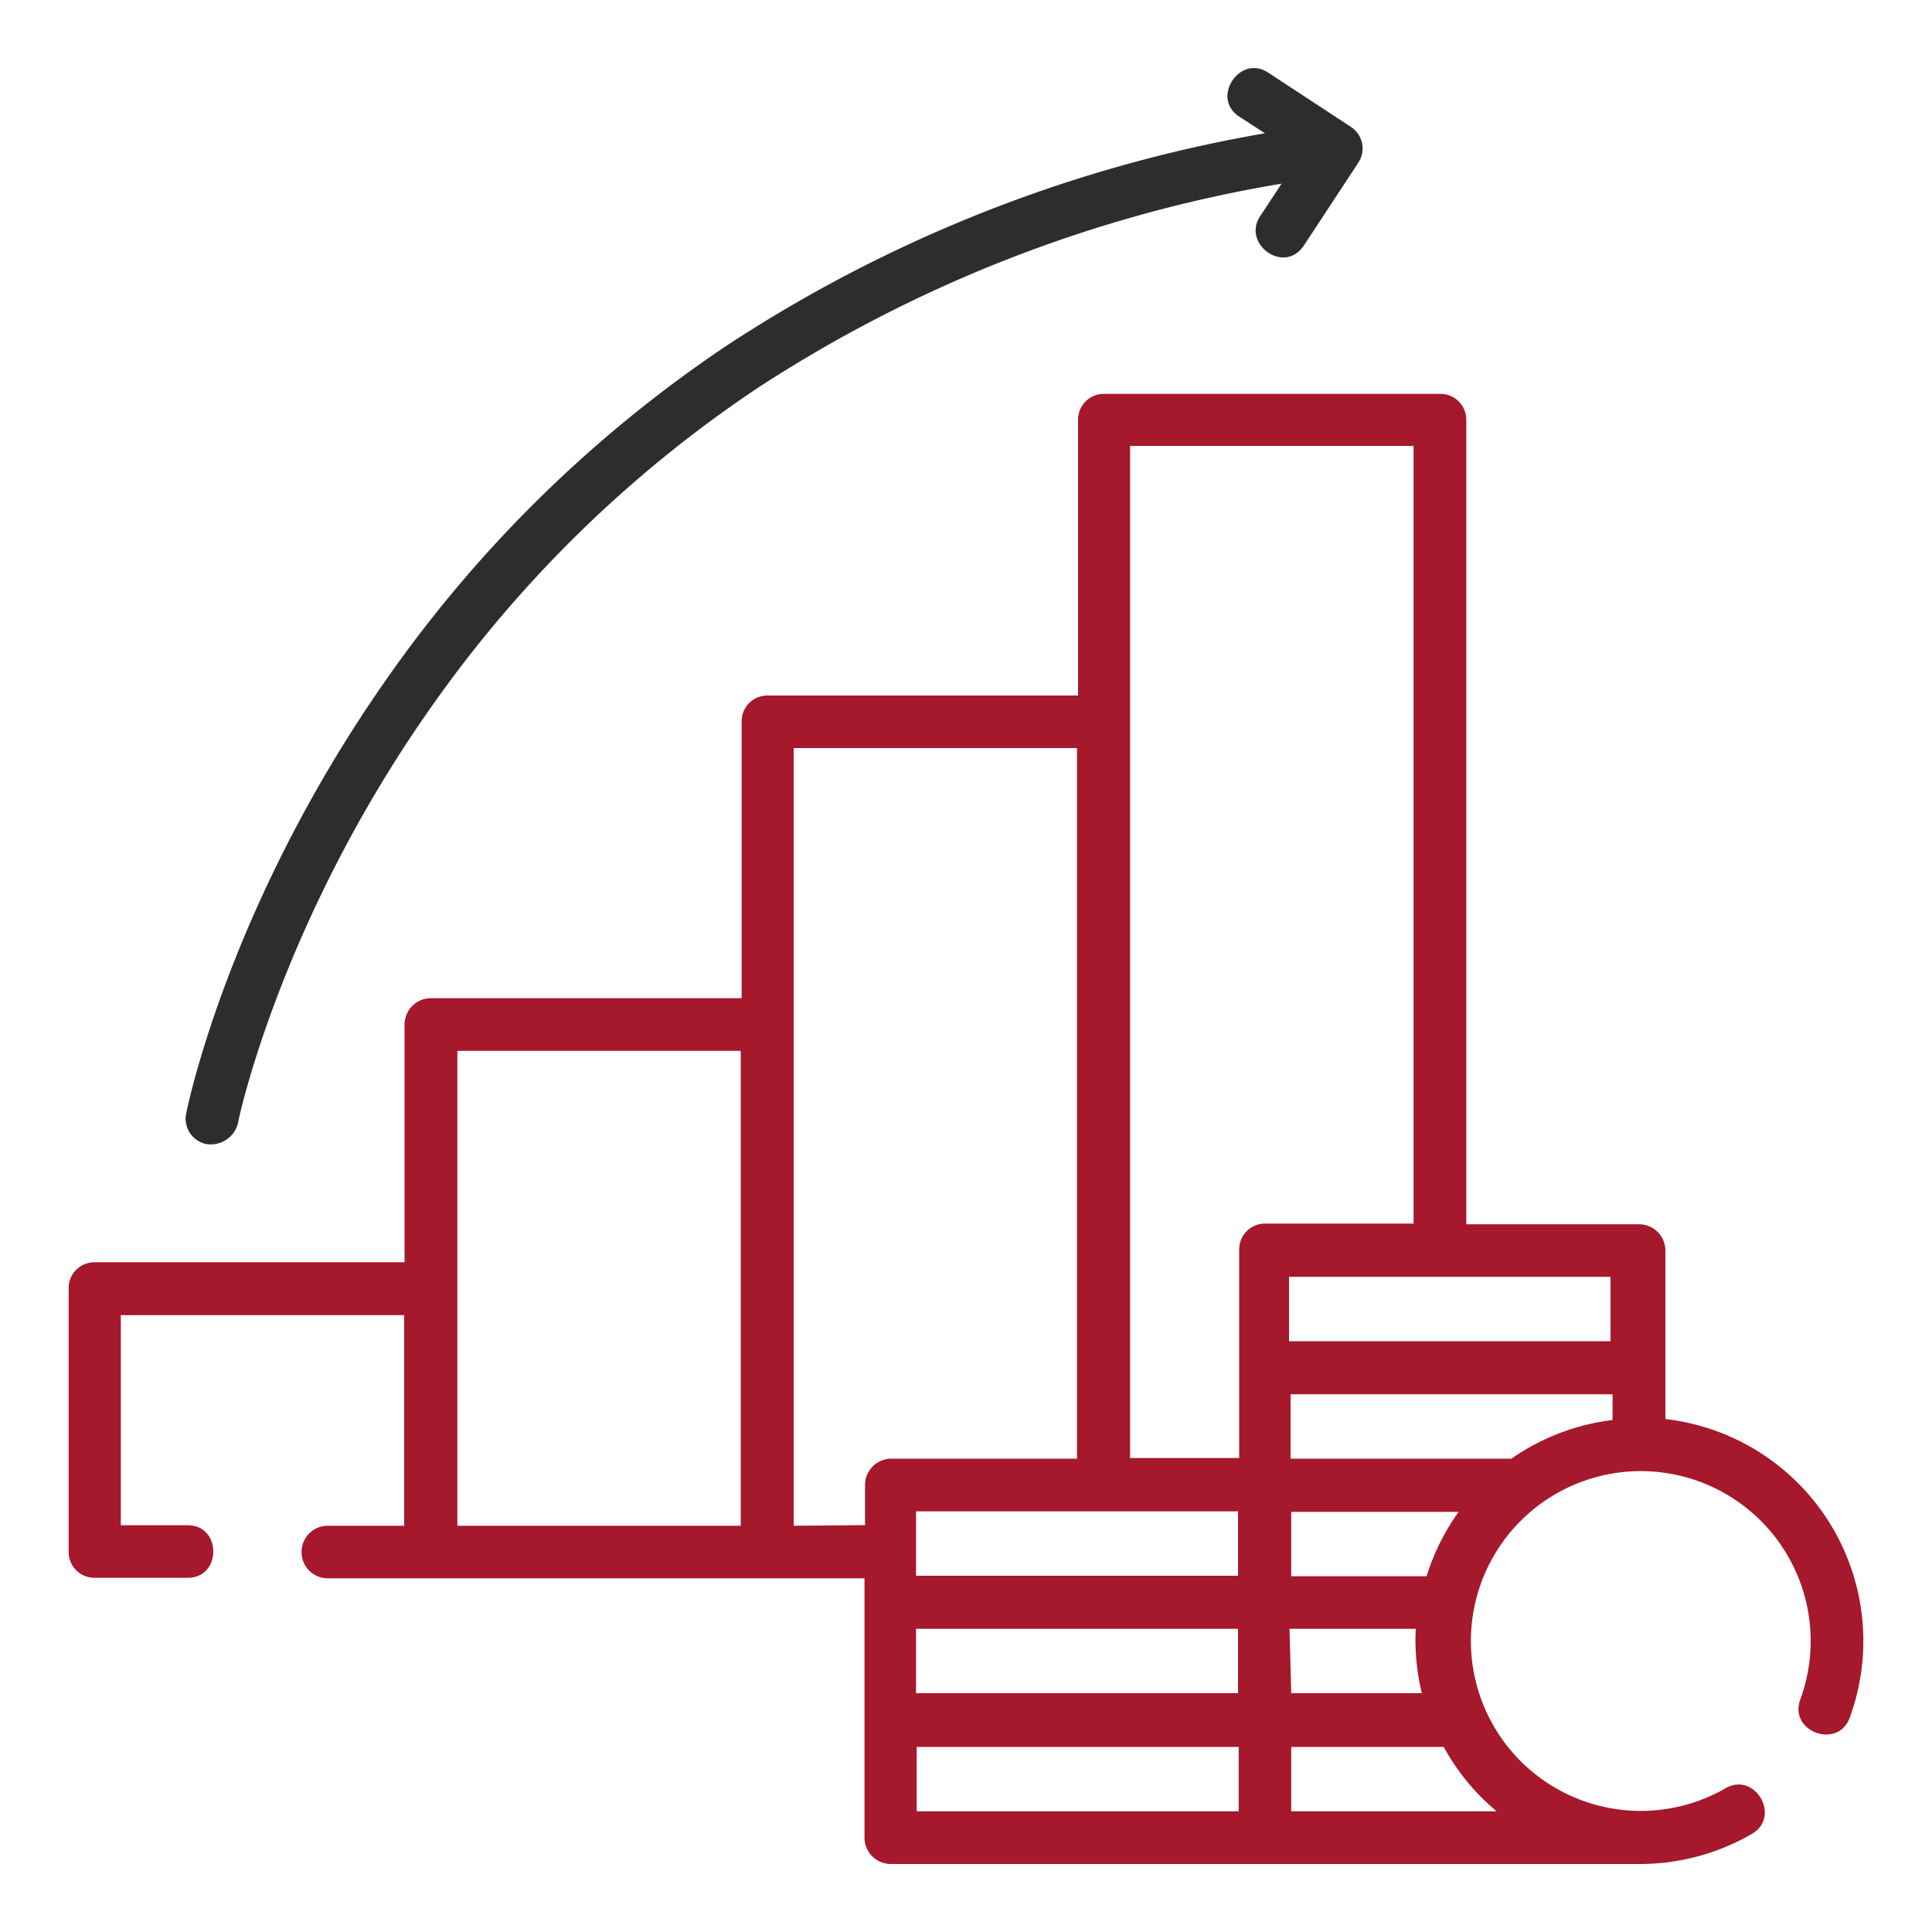 <svg id="Layer_1" data-name="Layer 1" xmlns="http://www.w3.org/2000/svg" viewBox="0 0 150 150"><defs><style>.cls-1{fill:#2d2d2d;}.cls-2{fill:#a6182c;}</style></defs><path class="cls-1" d="M16.06,88.83a2.18,2.18,0,0,0,2.41-1.6c0-.15,3.26-15.72,15.09-32.45A96.28,96.28,0,0,1,58.75,30.17,106.49,106.49,0,0,1,99.5,14.26L97.83,16.8c-1.41,2.14,1.89,4.56,3.41,2.25l4.2-6.39a2,2,0,0,0-.59-2.83l-6.4-4.2c-2.21-1.44-4.45,2-2.24,3.42l2,1.3a110,110,0,0,0-41.8,16.49A100.39,100.39,0,0,0,30.12,52.57C17.85,70,14.59,85.77,14.46,86.43a2,2,0,0,0,1.6,2.4Z"/><path class="cls-2" d="M129.3,110.17V97.05a2.05,2.05,0,0,0-2-2H113.84V32.58a2,2,0,0,0-2-2H85.7a2,2,0,0,0-2,2V54H59.58a2,2,0,0,0-2,2V77.5H33.46a2.05,2.05,0,0,0-2.05,2V98H7.33a2,2,0,0,0-2,2V120.5a2,2,0,0,0,2,2h7.25c2.64,0,2.64-4.08,0-4.08H9.38V102.11h22v16.35H25.45a2,2,0,0,0,0,4.08H67.12v20.13a2.05,2.05,0,0,0,2,2.05h58.2a17.32,17.32,0,0,0,8.7-2.34c2.29-1.33.24-4.86-2.05-3.54a13.19,13.19,0,1,1,5.8-6.88c-.91,2.48,2.92,3.89,3.84,1.41a17.34,17.34,0,0,0-14.35-23.2Zm-12,3.08h-17.1v-5h25v2A17.31,17.31,0,0,0,117.35,113.25Zm-21.18,4.09v5h-25v-5Zm-25,9.12h25v5h-25Zm29,0h9.8a17.5,17.5,0,0,0,.47,5H100.25Zm10.51-4.08H100.25v-5h13A17.31,17.31,0,0,0,110.76,122.38Zm14.45-18.25h-25v-5h11.28l.27,0,.26,0h13.15v5ZM109.75,34.62V95H98.21a2,2,0,0,0-2,2v16.2H87.74V34.62ZM57.51,118.46h-22V81.59h22Zm4.11,0V58.08h22v55.17H69.16a2.05,2.05,0,0,0-2,2v3.16Zm34.55,22.17h-25v-5h25Zm4.08,0v-5h11.84a17.28,17.28,0,0,0,4.11,5Z"/></svg>
